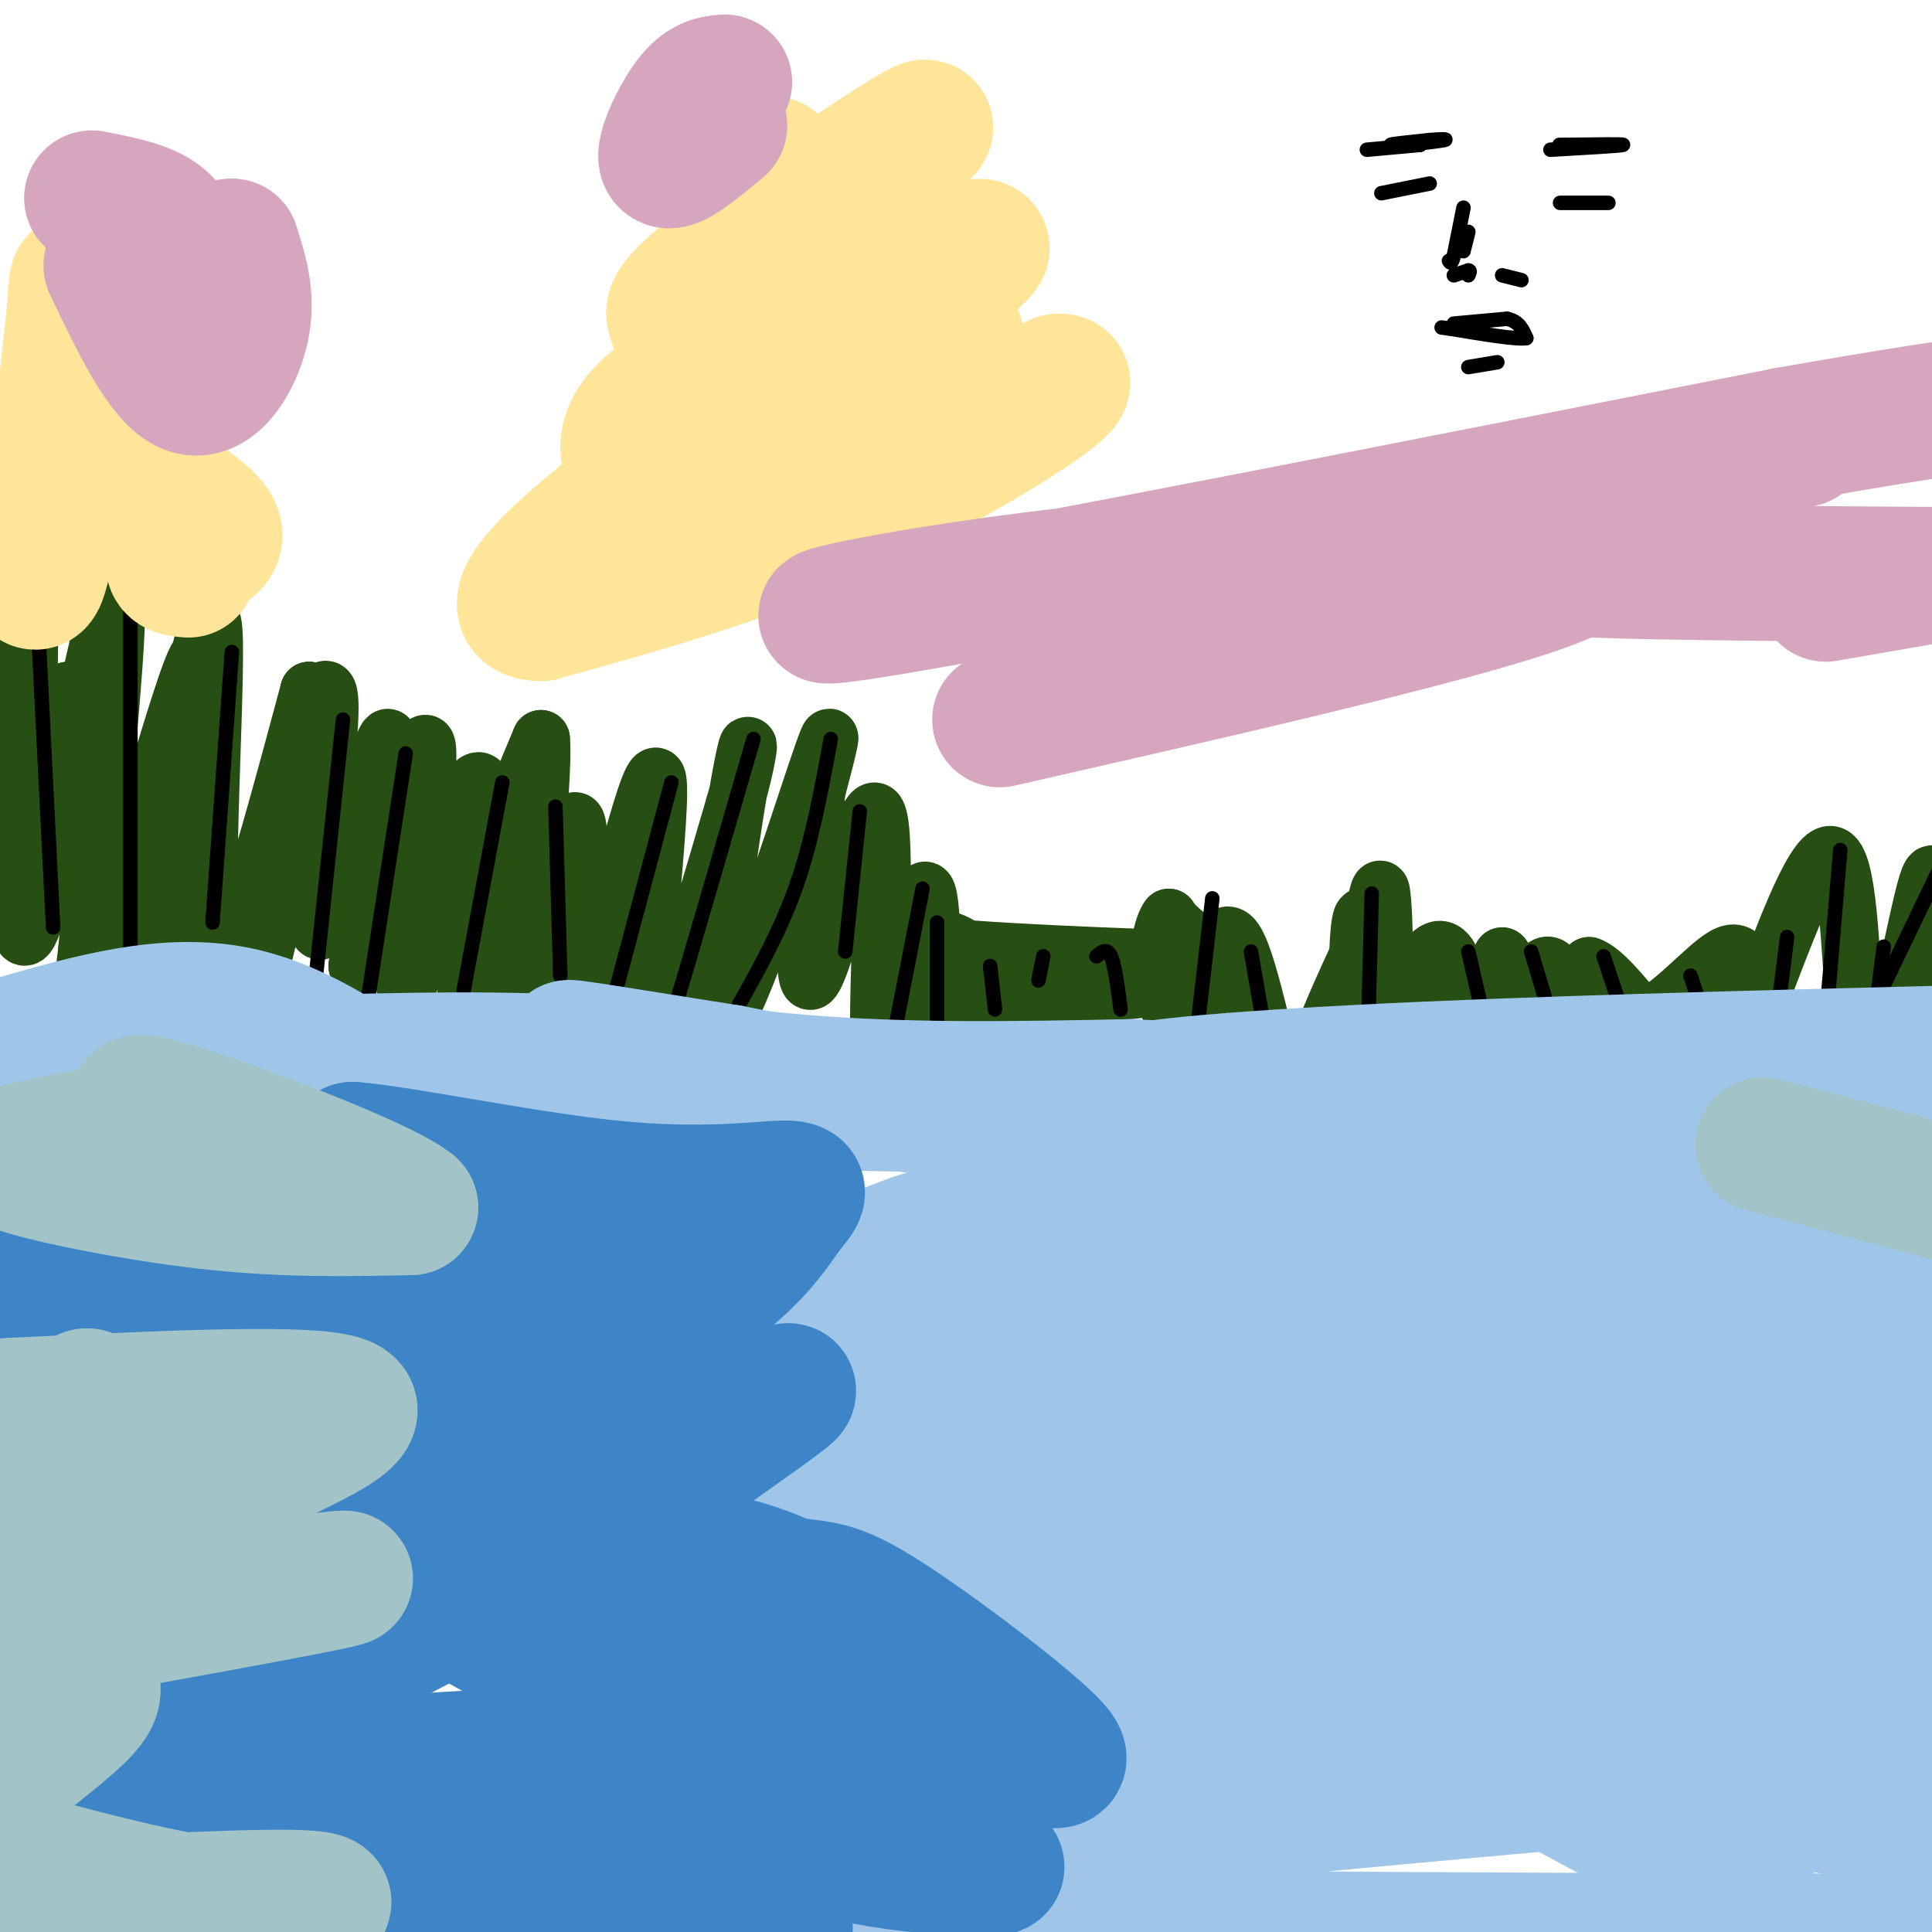 <svg viewBox='0 0 400 400' version='1.1' xmlns='http://www.w3.org/2000/svg' xmlns:xlink='http://www.w3.org/1999/xlink'><g fill='none' stroke='#274e13' stroke-width='12' stroke-linecap='round' stroke-linejoin='round'><path d='M14,143c-3.400,26.556 -6.800,53.111 -8,48c-1.200,-5.111 -0.200,-41.889 0,-55c0.200,-13.111 -0.400,-2.556 -1,8'/><path d='M5,144c-1.000,17.298 -3.000,56.542 1,49c4.000,-7.542 14.000,-61.869 17,-69c3.000,-7.131 -1.000,32.935 -5,73'/><path d='M18,197c-2.314,20.254 -5.600,34.388 0,15c5.600,-19.388 20.085,-72.297 23,-76c2.915,-3.703 -5.738,41.799 -9,58c-3.262,16.201 -1.131,3.100 1,-10'/><path d='M33,184c2.881,-18.750 9.583,-60.625 11,-55c1.417,5.625 -2.452,58.750 0,69c2.452,10.250 11.226,-22.375 20,-55'/><path d='M64,143c0.884,5.265 -6.907,45.927 -10,57c-3.093,11.073 -1.486,-7.442 2,-24c3.486,-16.558 8.853,-31.159 11,-33c2.147,-1.841 1.073,9.080 0,20'/><path d='M67,163c-0.845,12.536 -2.958,33.875 0,29c2.958,-4.875 10.988,-35.964 13,-39c2.012,-3.036 -1.994,21.982 -6,47'/><path d='M74,200c2.548,-6.155 11.917,-45.042 14,-46c2.083,-0.958 -3.119,36.012 -4,47c-0.881,10.988 2.560,-4.006 6,-19'/><path d='M90,182c3.270,-9.794 8.443,-24.780 10,-19c1.557,5.780 -0.504,32.325 -2,41c-1.496,8.675 -2.427,-0.522 0,-12c2.427,-11.478 8.214,-25.239 14,-39'/><path d='M112,153c0.855,8.340 -4.008,48.689 -3,51c1.008,2.311 7.887,-33.416 10,-34c2.113,-0.584 -0.539,33.976 -1,47c-0.461,13.024 1.270,4.512 3,-4'/><path d='M121,213c4.262,-16.452 13.417,-55.583 15,-52c1.583,3.583 -4.405,49.881 -3,58c1.405,8.119 10.202,-21.940 19,-52'/><path d='M152,167c3.727,-12.762 3.545,-18.668 1,-4c-2.545,14.668 -7.455,49.911 -4,49c3.455,-0.911 15.273,-37.974 20,-52c4.727,-14.026 2.364,-5.013 0,4'/><path d='M169,164c-1.011,12.281 -3.539,40.982 -1,39c2.539,-1.982 10.145,-34.649 13,-35c2.855,-0.351 0.959,31.614 1,43c0.041,11.386 2.021,2.193 4,-7'/><path d='M186,204c1.917,-7.536 4.708,-22.875 6,-19c1.292,3.875 1.083,26.964 2,32c0.917,5.036 2.958,-7.982 5,-21'/><path d='M199,196c-4.262,-3.440 -17.417,-1.542 -4,0c13.417,1.542 53.405,2.726 61,3c7.595,0.274 -17.202,-0.363 -42,-1'/><path d='M214,198c-9.247,-0.329 -11.363,-0.651 -12,0c-0.637,0.651 0.205,2.274 -1,4c-1.205,1.726 -4.457,3.555 5,4c9.457,0.445 31.623,-0.496 40,-3c8.377,-2.504 2.965,-6.573 0,-9c-2.965,-2.427 -3.482,-3.214 -4,-4'/><path d='M242,190c-1.291,1.574 -2.518,7.508 -2,12c0.518,4.492 2.780,7.543 4,11c1.220,3.457 1.396,7.321 3,1c1.604,-6.321 4.636,-22.828 8,-20c3.364,2.828 7.059,24.992 10,32c2.941,7.008 5.126,-1.141 8,-9c2.874,-7.859 6.437,-15.430 10,-23'/><path d='M283,194c2.166,-6.691 2.581,-11.917 3,-9c0.419,2.917 0.844,13.978 0,14c-0.844,0.022 -2.955,-10.994 -4,-9c-1.045,1.994 -1.022,16.997 -1,32'/><path d='M281,222c3.131,-1.762 11.458,-22.167 16,-25c4.542,-2.833 5.298,11.905 7,15c1.702,3.095 4.351,-5.452 7,-14'/><path d='M311,198c1.159,0.699 0.558,9.445 2,10c1.442,0.555 4.927,-7.081 7,-8c2.073,-0.919 2.735,4.880 4,6c1.265,1.120 3.132,-2.440 5,-6'/><path d='M329,200c2.667,0.833 6.833,5.917 11,11'/><path d='M340,211c5.267,-1.489 12.933,-10.711 17,-13c4.067,-2.289 4.533,2.356 5,7'/><path d='M362,205c0.672,3.256 -0.149,7.894 3,0c3.149,-7.894 10.267,-28.322 14,-28c3.733,0.322 4.082,21.394 5,31c0.918,9.606 2.405,7.744 4,6c1.595,-1.744 3.297,-3.372 5,-5'/><path d='M393,209c2.333,-8.667 5.667,-27.833 7,-28c1.333,-0.167 0.667,18.667 1,24c0.333,5.333 1.667,-2.833 3,-11'/></g>
<g fill='none' stroke='#000000' stroke-width='3' stroke-linecap='round' stroke-linejoin='round'><path d='M8,132c0.000,0.000 3.000,60.000 3,60'/><path d='M27,122c0.000,0.000 0.000,89.000 0,89'/><path d='M48,135c0.000,0.000 -4.000,56.000 -4,56'/><path d='M71,149c0.000,0.000 -6.000,57.000 -6,57'/><path d='M84,156c0.000,0.000 -8.000,52.000 -8,52'/><path d='M104,162c0.000,0.000 -8.000,43.000 -8,43'/><path d='M115,167c0.000,0.000 1.000,35.000 1,35'/><path d='M139,162c0.000,0.000 -16.000,60.000 -16,60'/><path d='M156,153c-7.083,24.417 -14.167,48.833 -17,58c-2.833,9.167 -1.417,3.083 0,-3'/><path d='M172,153c-1.917,10.417 -3.833,20.833 -7,30c-3.167,9.167 -7.583,17.083 -12,25'/><path d='M178,168c0.000,0.000 -3.000,29.000 -3,29'/><path d='M191,184c0.000,0.000 -7.000,36.000 -7,36'/><path d='M194,191c0.000,0.000 0.000,31.000 0,31'/><path d='M205,200c0.000,0.000 1.000,9.000 1,9'/><path d='M216,198c0.000,0.000 -1.000,5.000 -1,5'/><path d='M227,198c1.083,-0.917 2.167,-1.833 3,0c0.833,1.833 1.417,6.417 2,11'/><path d='M251,186c0.000,0.000 -3.000,26.000 -3,26'/><path d='M259,197c0.000,0.000 5.000,29.000 5,29'/><path d='M284,185c0.000,0.000 -1.000,38.000 -1,38'/><path d='M304,197c0.000,0.000 3.000,13.000 3,13'/><path d='M317,197c0.000,0.000 3.000,10.000 3,10'/><path d='M332,198c0.000,0.000 4.000,12.000 4,12'/><path d='M350,202c0.000,0.000 2.000,6.000 2,6'/><path d='M370,194c0.000,0.000 -2.000,16.000 -2,16'/><path d='M381,176c0.000,0.000 -3.000,36.000 -3,36'/><path d='M390,196c0.000,0.000 -2.000,16.000 -2,16'/><path d='M402,179c0.000,0.000 -12.000,25.000 -12,25'/></g>
<g fill='none' stroke='#9fc5e8' stroke-width='28' stroke-linecap='round' stroke-linejoin='round'><path d='M3,216c15.667,-4.500 31.333,-9.000 46,-6c14.667,3.000 28.333,13.500 42,24'/><path d='M91,234c4.530,1.378 -5.147,-7.177 -15,-11c-9.853,-3.823 -19.884,-2.914 -12,-3c7.884,-0.086 33.681,-1.167 54,0c20.319,1.167 35.159,4.584 50,8'/><path d='M168,228c23.393,1.238 56.875,0.333 66,1c9.125,0.667 -6.107,2.905 -24,2c-17.893,-0.905 -38.446,-4.952 -59,-9'/><path d='M151,222c-18.571,-2.929 -35.500,-5.750 -33,-5c2.500,0.750 24.429,5.071 47,7c22.571,1.929 45.786,1.464 69,1'/><path d='M234,225c35.800,1.622 90.800,5.178 109,6c18.200,0.822 -0.400,-1.089 -19,-3'/><path d='M324,228c-23.262,-0.440 -71.917,-0.042 -85,-1c-13.083,-0.958 9.405,-3.274 43,-5c33.595,-1.726 78.298,-2.863 123,-4'/><path d='M392,297c-3.375,1.994 -6.750,3.988 -19,8c-12.250,4.012 -33.375,10.042 -93,14c-59.625,3.958 -157.750,5.845 -140,7c17.750,1.155 151.375,1.577 285,2'/><path d='M389,328c-72.357,-0.923 -144.714,-1.845 -193,0c-48.286,1.845 -72.500,6.458 -67,11c5.500,4.542 40.714,9.012 97,12c56.286,2.988 133.643,4.494 211,6'/><path d='M356,366c-59.161,5.321 -118.321,10.643 -157,15c-38.679,4.357 -56.875,7.750 -64,11c-7.125,3.250 -3.179,6.357 47,8c50.179,1.643 146.589,1.821 243,2'/><path d='M345,404c-76.635,-0.102 -153.270,-0.204 -179,-2c-25.730,-1.796 -0.557,-5.285 16,-11c16.557,-5.715 24.496,-13.654 57,-21c32.504,-7.346 89.573,-14.099 126,-17c36.427,-2.901 52.214,-1.951 68,-1'/><path d='M384,348c-69.209,0.536 -138.418,1.072 -174,0c-35.582,-1.072 -37.537,-3.751 -37,-7c0.537,-3.249 3.568,-7.067 14,-11c10.432,-3.933 28.266,-7.981 67,-11c38.734,-3.019 98.367,-5.010 158,-7'/><path d='M381,312c-105.867,0.644 -211.733,1.289 -250,0c-38.267,-1.289 -8.933,-4.511 48,-6c56.933,-1.489 141.467,-1.244 226,-1'/><path d='M401,305c-91.714,-3.411 -183.429,-6.821 -213,-10c-29.571,-3.179 3.000,-6.125 17,-9c14.000,-2.875 9.429,-5.679 41,-7c31.571,-1.321 99.286,-1.161 167,-1'/><path d='M393,278c-74.894,0.058 -149.787,0.115 -183,0c-33.213,-0.115 -24.745,-0.403 -28,-1c-3.255,-0.597 -18.231,-1.502 -19,-5c-0.769,-3.498 12.670,-9.587 21,-13c8.330,-3.413 11.550,-4.150 23,-5c11.450,-0.850 31.128,-1.814 67,0c35.872,1.814 87.936,6.407 140,11'/><path d='M394,258c-32.738,-3.458 -65.476,-6.917 -79,-6c-13.524,0.917 -7.833,6.208 -2,16c5.833,9.792 11.810,24.083 28,45c16.190,20.917 42.595,48.458 69,76'/><path d='M362,391c-36.000,-19.533 -72.000,-39.067 -82,-44c-10.000,-4.933 6.000,4.733 40,14c34.000,9.267 86.000,18.133 138,27'/></g>
<g fill='none' stroke='#3d85c6' stroke-width='28' stroke-linecap='round' stroke-linejoin='round'><path d='M7,268c6.514,-0.667 13.027,-1.333 26,2c12.973,3.333 32.405,10.667 48,15c15.595,4.333 27.352,5.667 31,4c3.648,-1.667 -0.815,-6.333 -7,-10c-6.185,-3.667 -14.093,-6.333 -22,-9'/><path d='M83,270c-18.500,-2.500 -53.750,-4.250 -89,-6'/><path d='M3,261c32.422,3.489 64.844,6.978 91,5c26.156,-1.978 46.044,-9.422 51,-12c4.956,-2.578 -5.022,-0.289 -15,2'/><path d='M130,256c-9.214,1.167 -24.750,3.083 -36,1c-11.250,-2.083 -18.214,-8.167 -21,-12c-2.786,-3.833 -1.393,-5.417 0,-7'/><path d='M73,238c10.144,0.761 35.506,6.162 54,8c18.494,1.838 30.122,0.111 35,0c4.878,-0.111 3.006,1.393 1,4c-2.006,2.607 -4.144,6.316 -9,11c-4.856,4.684 -12.428,10.342 -20,16'/><path d='M134,277c-11.619,3.488 -30.667,4.208 -28,6c2.667,1.792 27.048,4.655 35,6c7.952,1.345 -0.524,1.173 -9,1'/><path d='M132,290c-15.861,1.912 -51.014,6.193 -67,9c-15.986,2.807 -12.804,4.140 -12,6c0.804,1.860 -0.770,4.246 19,14c19.770,9.754 60.885,26.877 102,44'/><path d='M174,363c17.116,9.311 8.907,10.589 -18,0c-26.907,-10.589 -72.514,-33.043 -77,-42c-4.486,-8.957 32.147,-4.416 53,-1c20.853,3.416 25.927,5.708 31,8'/><path d='M163,328c7.060,1.179 9.208,0.125 20,7c10.792,6.875 30.226,21.679 35,27c4.774,5.321 -5.113,1.161 -15,-3'/><path d='M203,359c-7.956,-2.872 -20.344,-8.551 -36,-17c-15.656,-8.449 -34.578,-19.667 -41,-26c-6.422,-6.333 -0.344,-7.782 10,-13c10.344,-5.218 24.956,-14.205 27,-15c2.044,-0.795 -8.478,6.603 -19,14'/><path d='M144,302c-14.826,9.643 -42.392,26.752 -65,38c-22.608,11.248 -40.257,16.635 -47,20c-6.743,3.365 -2.581,4.709 1,6c3.581,1.291 6.579,2.530 9,4c2.421,1.470 4.265,3.173 37,6c32.735,2.827 96.362,6.778 118,9c21.638,2.222 1.287,2.714 -15,0c-16.287,-2.714 -28.511,-8.632 -39,-11c-10.489,-2.368 -19.245,-1.184 -28,0'/><path d='M115,374c-32.432,0.627 -99.513,2.193 -104,0c-4.487,-2.193 53.621,-8.146 86,-10c32.379,-1.854 39.029,0.390 45,0c5.971,-0.390 11.261,-3.413 8,-4c-3.261,-0.587 -15.075,1.261 -25,4c-9.925,2.739 -17.963,6.370 -26,10'/><path d='M99,374c-12.137,2.801 -29.480,4.802 -16,9c13.480,4.198 57.783,10.592 73,14c15.217,3.408 1.348,3.831 -15,2c-16.348,-1.831 -35.174,-5.915 -54,-10'/></g>
<g fill='none' stroke='#a2c4c9' stroke-width='28' stroke-linecap='round' stroke-linejoin='round'><path d='M20,235c-5.530,1.018 -11.060,2.036 -15,3c-3.940,0.964 -6.292,1.875 1,4c7.292,2.125 24.226,5.464 39,7c14.774,1.536 27.387,1.268 40,1'/><path d='M85,250c-5.881,-4.988 -40.583,-17.958 -52,-21c-11.417,-3.042 0.452,3.845 7,7c6.548,3.155 7.774,2.577 9,2'/><path d='M2,291c28.869,-1.399 57.738,-2.797 67,-1c9.262,1.797 -1.085,6.791 -19,15c-17.915,8.209 -43.400,19.633 -51,25c-7.600,5.367 2.686,4.676 11,4c8.314,-0.676 14.657,-1.338 21,-2'/><path d='M31,332c15.756,-2.089 44.644,-6.311 40,-5c-4.644,1.311 -42.822,8.156 -81,15'/><path d='M-1,348c4.405,-5.845 8.810,-11.690 13,-25c4.190,-13.310 8.167,-34.083 6,-34c-2.167,0.083 -10.476,21.024 -15,36c-4.524,14.976 -5.262,23.988 -6,33'/><path d='M0,368c6.970,-5.357 13.940,-10.714 17,-14c3.060,-3.286 2.208,-4.500 2,-6c-0.208,-1.500 0.226,-3.286 -4,-2c-4.226,1.286 -13.113,5.643 -22,10'/><path d='M6,395c24.978,-1.333 49.956,-2.667 58,-2c8.044,0.667 -0.844,3.333 -15,2c-14.156,-1.333 -33.578,-6.667 -53,-12'/><path d='M365,237c0.000,0.000 49.000,13.000 49,13'/></g>
<g fill='none' stroke='#ffe599' stroke-width='28' stroke-linecap='round' stroke-linejoin='round'><path d='M172,66c-15.040,6.064 -30.080,12.128 -37,18c-6.920,5.872 -5.721,11.553 -2,14c3.721,2.447 9.963,1.659 13,2c3.037,0.341 2.868,1.812 11,-3c8.132,-4.812 24.566,-15.906 41,-27'/><path d='M198,70c-8.059,2.837 -48.707,23.431 -64,33c-15.293,9.569 -5.233,8.115 -3,10c2.233,1.885 -3.362,7.110 10,2c13.362,-5.110 45.681,-20.555 78,-36'/><path d='M219,79c6.222,-1.067 -17.222,14.267 -40,25c-22.778,10.733 -44.889,16.867 -67,23'/><path d='M112,127c-9.326,0.014 0.860,-11.452 25,-29c24.140,-17.548 62.233,-41.178 66,-46c3.767,-4.822 -26.794,9.163 -43,15c-16.206,5.837 -18.059,3.525 -19,2c-0.941,-1.525 -0.971,-2.262 -1,-3'/><path d='M140,66c-0.768,-1.097 -2.189,-2.338 9,-11c11.189,-8.662 34.989,-24.744 41,-28c6.011,-3.256 -5.766,6.316 -16,12c-10.234,5.684 -18.924,7.481 -21,6c-2.076,-1.481 2.462,-6.241 7,-11'/><path d='M7,110c-0.600,0.733 -1.200,1.467 -1,5c0.200,3.533 1.200,9.867 3,1c1.800,-8.867 4.400,-32.933 7,-57'/><path d='M16,59c0.250,-4.500 -2.625,12.750 3,25c5.625,12.250 19.750,19.500 24,24c4.250,4.500 -1.375,6.250 -7,8'/><path d='M36,116c-0.667,1.667 1.167,1.833 3,2'/></g>
<g fill='none' stroke='#d5a6bd' stroke-width='28' stroke-linecap='round' stroke-linejoin='round'><path d='M23,55c5.489,11.511 10.978,23.022 16,25c5.022,1.978 9.578,-5.578 11,-12c1.422,-6.422 -0.289,-11.711 -2,-17'/><path d='M48,51c-3.440,-0.250 -11.042,7.625 -13,8c-1.958,0.375 1.726,-6.750 0,-11c-1.726,-4.250 -8.863,-5.625 -16,-7'/><path d='M149,26c-5.044,4.200 -10.089,8.400 -11,7c-0.911,-1.400 2.311,-8.400 5,-12c2.689,-3.600 4.844,-3.800 7,-4'/><path d='M207,149c60.851,-13.863 121.702,-27.726 121,-33c-0.702,-5.274 -62.958,-1.958 -106,3c-43.042,4.958 -66.869,11.560 -39,7c27.869,-4.560 107.435,-20.280 187,-36'/><path d='M370,90c43.333,-7.667 58.167,-8.833 73,-10'/><path d='M373,91c-16.710,2.408 -33.419,4.817 -44,8c-10.581,3.183 -15.032,7.142 -15,10c0.032,2.858 4.547,4.616 5,6c0.453,1.384 -3.156,2.396 11,3c14.156,0.604 46.078,0.802 78,1'/><path d='M401,119c0.000,0.000 -23.000,4.000 -23,4'/></g>
<g fill='none' stroke='#000000' stroke-width='3' stroke-linecap='round' stroke-linejoin='round'><path d='M283,31c0.000,0.000 11.000,-1.000 11,-1'/><path d='M294,30c0.022,-0.111 -5.422,0.111 -6,0c-0.578,-0.111 3.711,-0.556 8,-1'/><path d='M296,29c2.267,-0.200 3.933,-0.200 3,0c-0.933,0.200 -4.467,0.600 -8,1'/><path d='M291,30c-1.500,0.167 -1.250,0.083 -1,0'/><path d='M321,31c7.250,-0.417 14.500,-0.833 15,-1c0.500,-0.167 -5.750,-0.083 -12,0'/><path d='M324,30c-2.000,0.000 -1.000,0.000 0,0'/><path d='M286,40c0.000,0.000 10.000,-2.000 10,-2'/><path d='M323,42c0.000,0.000 10.000,0.000 10,0'/><path d='M301,57c0.000,0.000 3.000,-1.000 3,-1'/><path d='M304,56c0.500,0.000 0.250,0.500 0,1'/><path d='M311,57c0.000,0.000 4.000,1.000 4,1'/><path d='M304,48c0.000,0.000 -1.000,4.000 -1,4'/><path d='M301,67c0.000,0.000 11.000,-1.000 11,-1'/><path d='M312,66c2.500,0.500 3.250,2.250 4,4'/><path d='M316,70c-2.000,0.333 -9.000,-0.833 -16,-2'/><path d='M300,68c-2.667,-0.333 -1.333,-0.167 0,0'/><path d='M304,76c0.000,0.000 6.000,-1.000 6,-1'/><path d='M303,43c0.000,0.000 -2.000,10.000 -2,10'/><path d='M301,53c-0.500,1.833 -0.750,1.417 -1,1'/></g>
</svg>